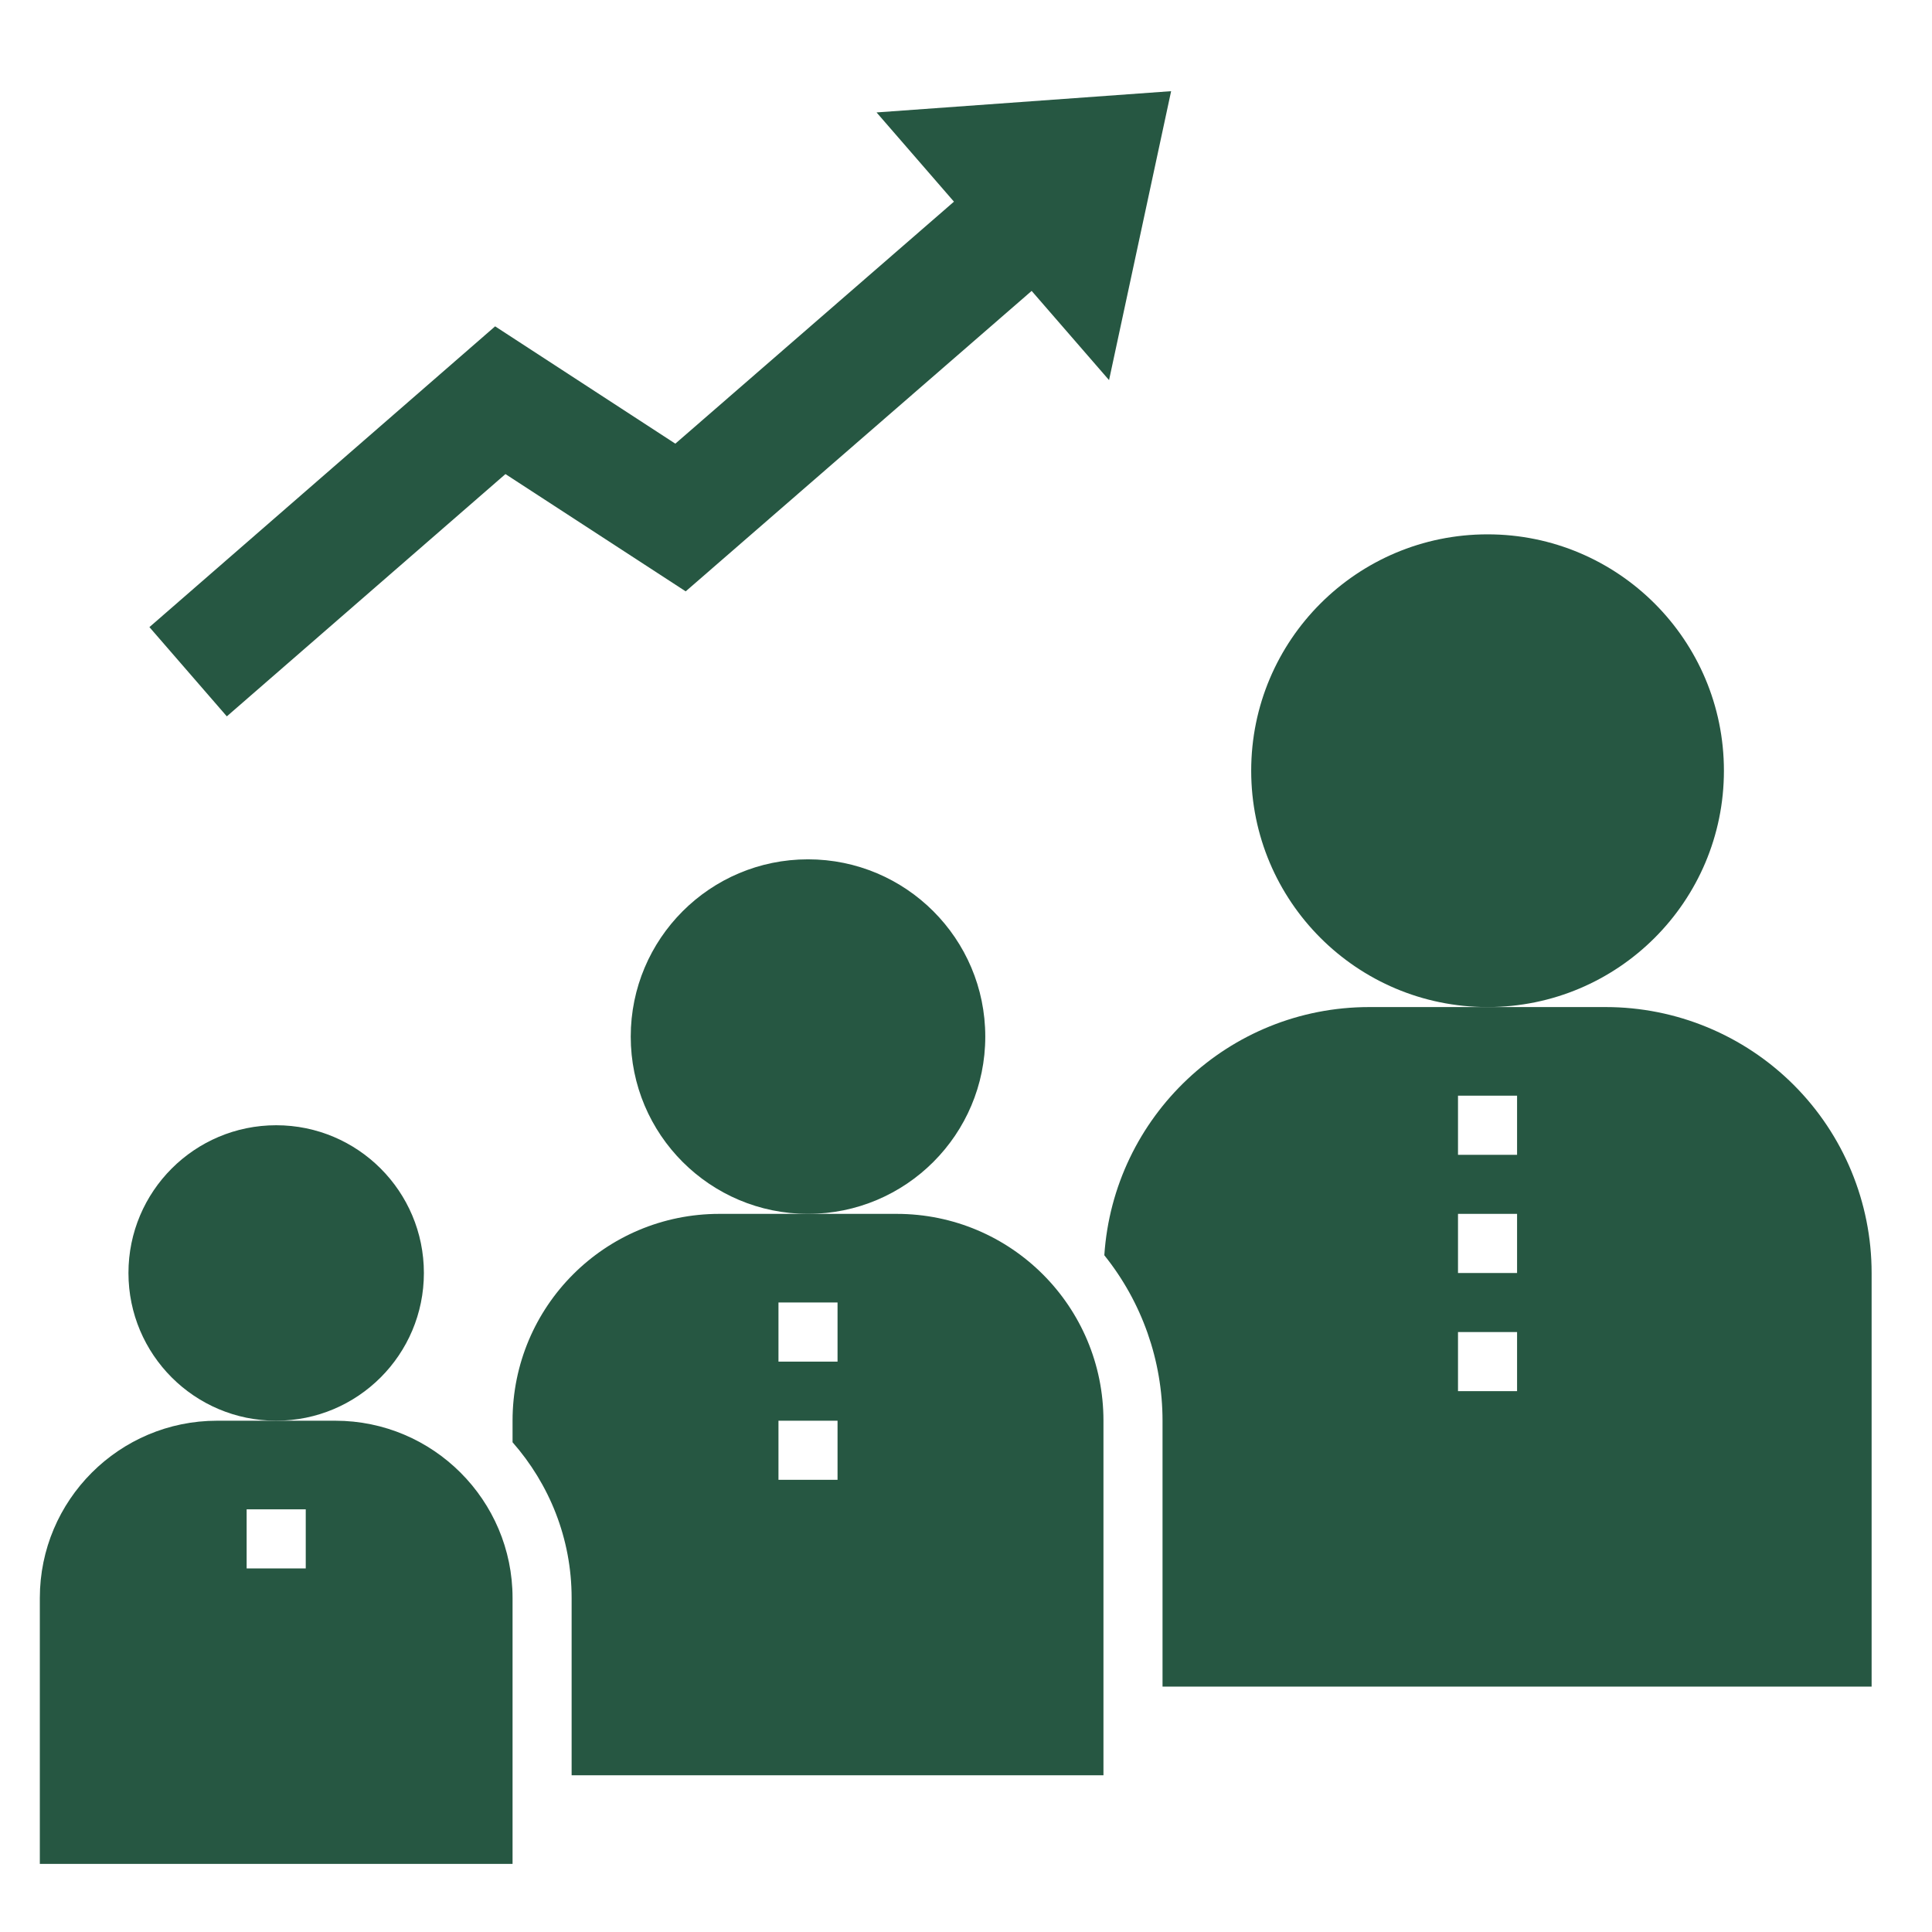 <svg width="47" height="47" viewBox="0 0 47 47" fill="none" xmlns="http://www.w3.org/2000/svg">
<g clip-path="url(#clip0_1344_18519)">
<path d="M12.296 11.533L16.681 14.386L25.097 7.077L26.98 9.247L28.49 2.218L21.324 2.735L23.207 4.906L16.429 10.793L12.045 7.939L3.635 15.256L5.518 17.427L12.296 11.533Z" fill="#265742"/>
<path d="M6.719 34.562C8.704 34.562 10.312 32.953 10.312 30.968C10.312 28.983 8.704 27.374 6.719 27.374C4.734 27.374 3.125 28.983 3.125 30.968C3.125 32.953 4.734 34.562 6.719 34.562Z" fill="#265742"/>
<path d="M19.656 29.53C22.038 29.53 23.969 27.599 23.969 25.218C23.969 22.836 22.038 20.905 19.656 20.905C17.274 20.905 15.344 22.836 15.344 25.218C15.344 27.599 17.274 29.53 19.656 29.53Z" fill="#265742"/>
<path d="M36.188 24.499C39.363 24.499 41.938 21.925 41.938 18.749C41.938 15.573 39.363 12.999 36.188 12.999C33.012 12.999 30.438 15.573 30.438 18.749C30.438 21.925 33.012 24.499 36.188 24.499Z" fill="#265742"/>
<path d="M12.469 38.874C12.469 36.495 10.535 34.562 8.156 34.562H5.281C2.902 34.562 0.969 36.495 0.969 38.874V45.343H12.469V38.874ZM7.438 38.155H6V36.718H7.438V38.155ZM21.812 29.53H17.5C14.718 29.53 12.469 31.78 12.469 34.562V35.086C13.36 36.1 13.906 37.422 13.906 38.874V43.187H26.844V34.562C26.844 31.78 24.594 29.53 21.812 29.53ZM20.375 35.999H18.938V34.562H20.375V35.999ZM20.375 33.124H18.938V31.686H20.375V33.124ZM39.062 24.499H33.312C29.884 24.499 27.088 27.166 26.865 30.537C27.781 31.678 28.281 33.098 28.281 34.562V41.03H45.531V30.968C45.531 29.252 44.85 27.607 43.637 26.394C42.423 25.181 40.778 24.499 39.062 24.499ZM36.906 33.843H35.469V32.405H36.906V33.843ZM36.906 30.968H35.469V29.53H36.906V30.968ZM36.906 28.093H35.469V26.655H36.906V28.093Z" fill="#265742"/>
</g>
<defs>
<clipPath id="clip0_1344_18519">
<rect width="46" height="46" fill="white" transform="translate(0.25 0.78)"/>
</clipPath>
</defs>
</svg>
